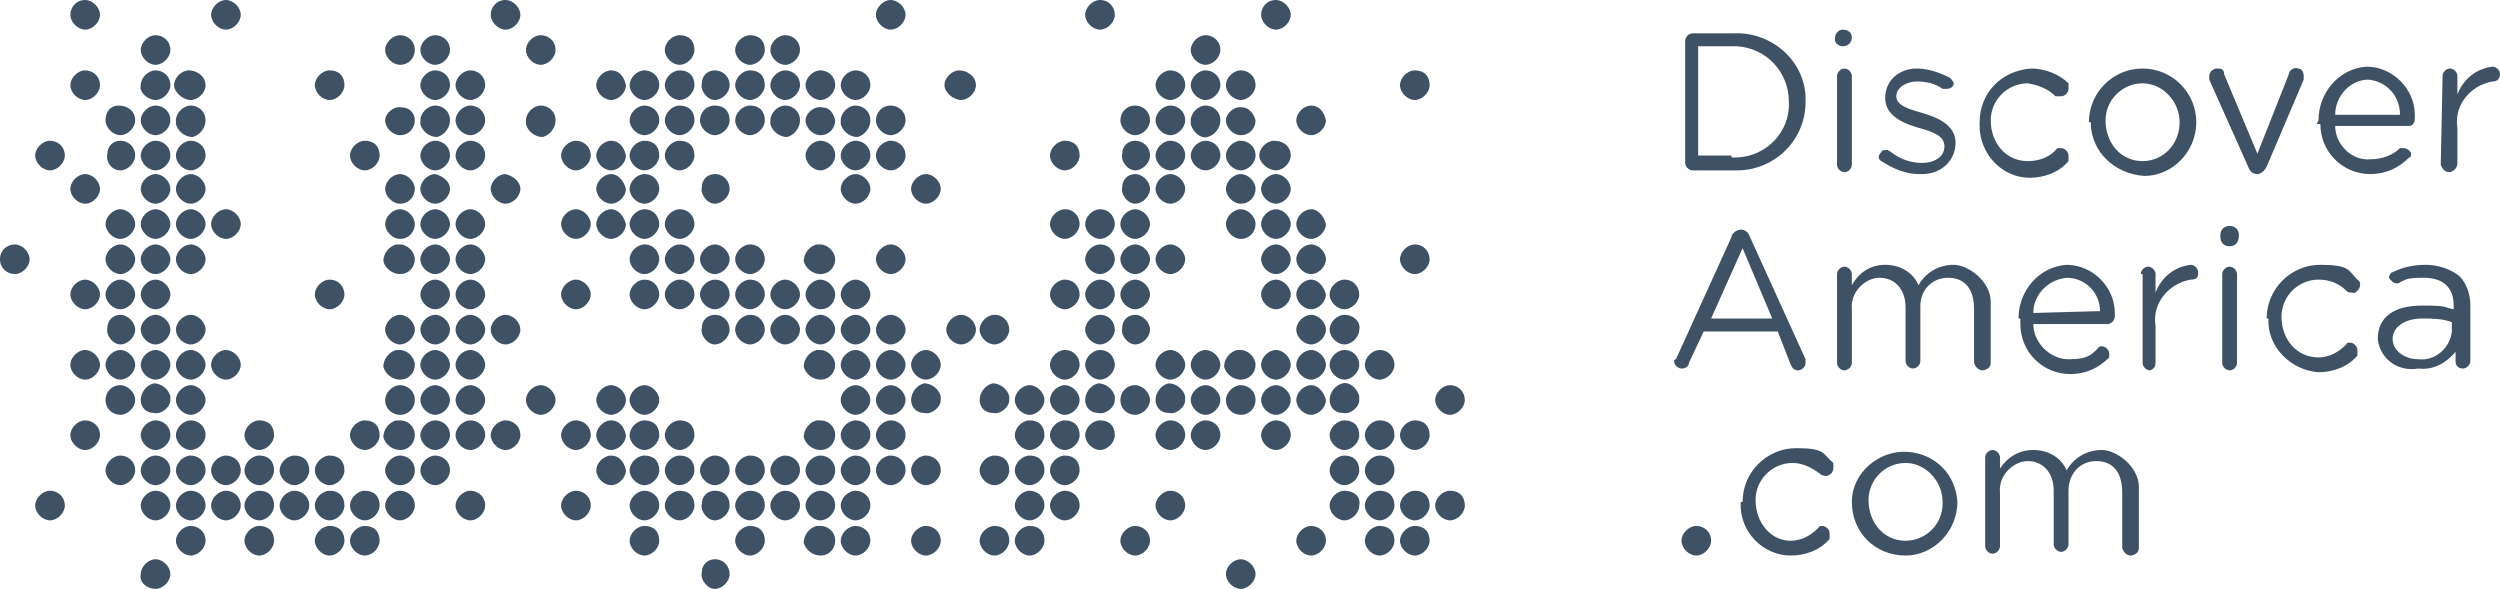 <?xml version="1.0" encoding="UTF-8"?>
<svg id="Layer_2" xmlns="http://www.w3.org/2000/svg" version="1.1" viewBox="0 0 135 31.8">
  <!-- Generator: Adobe Illustrator 29.6.0, SVG Export Plug-In . SVG Version: 2.1.1 Build 207)  -->
  <defs>
    <style>
      .st0 {
        fill: #3f5165;
      }
    </style>
  </defs>
  <g id="bootstrap-psd-template-v1.0_Image">
    <path class="st0" d="M9.2,2.7c0,.4-.4.8-.8.8s-.8-.4-.8-.8.4-.8.8-.8h0c.4,0,.8.3.8.8h0M7.3,6.5c0,.4-.4.8-.8.8s-.8-.4-.8-.8h0c0-.5.3-.8.7-.8h0c.5,0,.9.3.9.8h0M9.2,6.5c0,.4-.4.8-.8.8s-.8-.4-.8-.8.4-.8.8-.8h0c.4,0,.8.3.8.8h0M9.2,8.4c0,.4-.4.8-.8.8s-.8-.4-.8-.8.4-.8.8-.8h0c.4,0,.8.3.8.8h0M9.2,10.2c0,.4-.4.8-.8.8s-.8-.4-.8-.8.4-.8.8-.8h0c.4,0,.8.4.8.8h0M9.2,12.1c0,.4-.4.8-.8.8s-.8-.4-.8-.8.4-.8.8-.8h0c.4,0,.8.4.8.8h0M9.2,14c0,.4-.4.8-.8.8s-.8-.4-.8-.8.4-.8.8-.8h0c.4,0,.8.4.8.8h0M9.2,15.9c0,.4-.4.8-.8.8s-.8-.4-.8-.8.4-.8.8-.8h0c.4,0,.8.4.8.8h0M9.2,17.8c0,.4-.4.8-.8.8s-.8-.4-.8-.8.4-.8.8-.8h0c.4,0,.8.4.8.8h0M9.2,19.7c0,.4-.4.8-.8.8s-.8-.4-.8-.8.4-.8.8-.8h0c.4,0,.8.4.8.8M9.2,21.6c0,.4-.5.8-.9.7-.4,0-.7-.3-.7-.7s.3-.8.7-.9c.4,0,.8.3.9.7v.2M7.3,21.6c0,.4-.4.8-.8.8h0c-.4,0-.8-.3-.8-.8h0c0-.4.3-.8.8-.8h0c.4,0,.8.4.8.8M5.4,19.7c0,.4-.4.8-.8.8s-.8-.4-.8-.8.4-.8.8-.8h0c.4,0,.8.4.8.8M5.4,23.5c0,.4-.4.8-.8.8s-.8-.4-.8-.8.4-.8.8-.8h0c.4,0,.8.3.8.8M9.2,23.5c0,.4-.4.8-.8.8s-.8-.4-.8-.8.4-.8.8-.8h0c.4,0,.8.3.8.8M9.2,25.4c0,.4-.4.8-.8.8s-.8-.4-.8-.8.4-.8.8-.8h0c.4,0,.8.3.8.8M9.2,27.3c0,.4-.4.8-.8.8s-.8-.4-.8-.8.4-.8.8-.8h0c.4,0,.8.3.8.8h0M3.5,27.3c0,.4-.4.8-.8.8s-.8-.4-.8-.8.4-.8.8-.8.8.3.8.8h0M9.2,31c0,.4-.4.8-.8.8s-.9-.3-.8-.8c0-.4.4-.8.8-.8h0c.4,0,.8.4.8.8M9.2,4.6c0,.4-.4.8-.8.8s-.9-.4-.8-.8c0-.4.4-.8.8-.8h0c.4,0,.8.3.8.8h0M11.1,4.6c0,.4-.4.8-.8.8s-.9-.4-.9-.8.4-.8.8-.8.9.3.9.8h0M11.1,6.5c0,.4-.3.8-.7.9-.4,0-.8-.3-.9-.7v-.2c0-.4.4-.8.8-.8h0c.4,0,.8.3.8.8h0M11.1,8.4c0,.4-.4.8-.8.8s-.8-.4-.8-.8.4-.8.8-.8.8.3.8.8h0M11.1,10.2c0,.4-.4.8-.8.8s-.8-.4-.8-.8.4-.8.8-.8h0c.4,0,.8.4.8.8M11.1,12.1c0,.4-.4.8-.8.8s-.8-.4-.8-.8.4-.8.8-.8h0c.4,0,.8.4.8.8h0M11.1,14c0,.4-.4.8-.8.8s-.8-.4-.8-.8.4-.8.8-.8h0c.4,0,.8.4.8.8M11.1,17.8c0,.4-.4.8-.8.8s-.8-.4-.8-.8.4-.8.8-.8h0c.4,0,.8.4.8.8h0M11.1,19.7c0,.4-.4.8-.8.8s-.8-.4-.8-.8.4-.8.8-.8h0c.4,0,.8.4.8.8M11.1,21.6c0,.4-.4.8-.8.8s-.8-.4-.8-.8.4-.8.8-.8h0c.4,0,.8.4.8.8M11.1,23.5c0,.4-.4.8-.8.8s-.8-.4-.8-.8.4-.8.8-.8h0c.4,0,.8.3.8.8M11.1,25.4c0,.4-.4.8-.8.8s-.8-.4-.8-.8.4-.8.8-.8h0c.4,0,.8.3.8.8h0M11.1,27.3c0,.4-.4.8-.8.8s-.8-.4-.8-.8.4-.8.8-.8h0c.4,0,.8.3.8.8h0M13,12.1c0,.4-.4.8-.8.8s-.8-.4-.8-.8.4-.8.8-.8.8.4.8.8h0M13,19.7c0,.4-.4.8-.8.8s-.8-.4-.8-.8.4-.8.8-.8h0c.4,0,.8.4.8.8M13,25.4c0,.4-.4.8-.8.8s-.8-.4-.8-.8.4-.8.8-.8h0c.4,0,.8.3.8.8h0M13,27.3c0,.4-.4.8-.8.8s-.8-.4-.8-.8.4-.8.8-.8.8.3.8.8h0M11.1,29.2c0,.4-.4.8-.8.8s-.8-.4-.8-.8.4-.8.8-.8h0c.4,0,.8.3.8.8M14.8,23.5c0,.4-.4.8-.8.8s-.8-.4-.8-.8.4-.8.8-.8h0c.5,0,.8.3.8.8M14.8,25.4c0,.4-.4.8-.8.8s-.8-.4-.8-.8.4-.8.8-.8h0c.5,0,.8.3.8.8h0M14.8,27.3c0,.4-.4.8-.8.8s-.8-.4-.8-.8.4-.8.8-.8h0c.5,0,.8.3.8.8h0M16.7,25.4c0,.4-.4.8-.8.8s-.8-.4-.8-.8.4-.8.8-.8h0c.5,0,.8.3.8.8h0M16.7,27.3c0,.4-.4.8-.8.8s-.8-.4-.8-.8.4-.8.8-.8.8.3.8.8h0M14.8,29.2c0,.4-.4.8-.8.8s-.8-.4-.8-.8.4-.8.8-.8h0c.5,0,.8.3.8.8M18.6,25.4c0,.4-.4.8-.8.8s-.8-.4-.8-.8.4-.8.8-.8h0c.5,0,.8.3.8.8M18.6,27.3c0,.4-.4.8-.8.8s-.8-.4-.8-.8.4-.8.8-.8h0c.5,0,.8.3.8.8h0M18.6,29.2c0,.4-.4.8-.8.8s-.8-.4-.8-.8.4-.8.8-.8h0c.5,0,.8.3.8.8M20.5,8.4c0,.4-.4.8-.8.8s-.8-.4-.8-.8.4-.8.8-.8h0c.5,0,.8.3.8.8M20.5,23.5c0,.4-.4.8-.8.8s-.8-.4-.8-.8.4-.8.8-.8h0c.5,0,.8.3.8.8M20.5,27.3c0,.4-.4.8-.8.8s-.8-.4-.8-.8.4-.8.8-.8h0c.5,0,.8.3.8.8M20.5,29.2c0,.4-.4.8-.8.8s-.8-.4-.8-.8.4-.8.8-.8h0c.5,0,.8.3.8.8M22.4,2.7c0,.4-.3.8-.8.8h0c-.4,0-.8-.4-.8-.8s.4-.8.8-.8.8.3.8.8h0M28.1.8c0,.4-.4.8-.8.8s-.8-.4-.8-.8.3-.8.8-.8h0c.4,0,.8.4.8.8M24.3,4.6c0,.4-.4.8-.8.8s-.8-.4-.8-.8.4-.8.8-.8h0c.4,0,.8.3.8.8M22.4,6.5c0,.4-.3.8-.8.8h0c-.4,0-.8-.4-.8-.8s.5-.8.9-.7c.4,0,.7.3.7.7M22.4,10.2c0,.4-.3.8-.8.8h0c-.4,0-.8-.4-.8-.8s.4-.8.8-.8.8.4.8.8h0M18.6,4.6c0,.4-.4.8-.8.8s-.8-.4-.8-.8.4-.8.8-.8h0c.5,0,.8.3.8.8h0M22.4,12.1c0,.4-.3.8-.8.8h0c-.4,0-.8-.4-.8-.8s.4-.8.8-.8.8.4.8.8h0M22.4,14c0,.4-.3.8-.8.8h0c-.4,0-.8-.3-.9-.7,0-.4.3-.8.7-.9h.2c.4,0,.8.4.8.8M18.6,15.9c0,.4-.4.8-.8.8s-.8-.4-.8-.8.4-.8.8-.8h0c.5,0,.8.4.8.8M22.4,17.8c0,.4-.4.8-.8.8s-.8-.4-.8-.8.4-.8.8-.8.8.4.8.8h0M22.4,19.7c0,.4-.3.8-.8.8h0c-.4,0-.8-.3-.9-.7,0-.4.3-.8.7-.9h.2c.4,0,.8.4.8.8M22.4,21.6c0,.4-.3.8-.8.8h0c-.4,0-.8-.3-.8-.8h0c0-.4.4-.8.8-.8s.8.3.8.8h0M22.4,23.5c0,.4-.3.8-.8.8h0c-.4,0-.8-.3-.9-.7,0-.4.3-.8.7-.9h.2c.4,0,.8.3.8.8M22.4,25.4c0,.4-.3.8-.8.8h0c-.4,0-.8-.4-.8-.8s.4-.8.8-.8.8.3.8.8h0M22.4,27.3c0,.4-.4.8-.8.8s-.8-.4-.8-.8.4-.8.8-.8.8.3.8.8h0M24.3,2.7c0,.4-.4.8-.8.8s-.8-.4-.8-.8.4-.8.8-.8h0c.4,0,.8.3.8.8M24.3,6.5c0,.4-.3.8-.7.9-.4,0-.8-.3-.9-.7v-.2c0-.4.4-.8.8-.8s.8.3.8.8M24.3,8.4c0,.4-.4.8-.8.8s-.8-.4-.8-.8.4-.8.8-.8h0c.4,0,.8.3.8.8M24.3,10.2c0,.4-.4.8-.8.8s-.8-.4-.8-.8.4-.8.8-.8h0c.4.1.8.4.8.8M24.3,12.1c0,.4-.4.8-.8.8s-.8-.4-.8-.8.4-.8.8-.8h0c.4,0,.8.4.8.8h0M24.3,14c0,.4-.4.8-.8.8s-.8-.4-.8-.8.4-.8.8-.8h0c.4,0,.8.4.8.8M24.3,15.9c0,.4-.4.8-.8.8s-.8-.4-.8-.8.4-.8.8-.8h0c.4,0,.8.4.8.8h0M24.3,17.8c0,.4-.4.8-.8.8s-.8-.4-.8-.8.4-.8.8-.8h0c.4,0,.8.4.8.8M24.3,19.7c0,.4-.4.8-.8.8s-.8-.4-.8-.8.4-.8.8-.8h0c.4,0,.8.4.8.8M24.3,21.6c0,.4-.4.8-.8.8s-.8-.4-.8-.8.4-.8.8-.8h0c.4,0,.8.4.8.8M24.3,23.5c0,.4-.4.8-.8.8s-.8-.4-.8-.8.4-.8.8-.8h0c.4,0,.8.3.8.8M24.3,25.4c0,.4-.4.8-.8.8s-.8-.4-.8-.8.4-.8.8-.8h0c.4,0,.8.3.8.8h0M26.2,4.6c0,.4-.4.8-.8.8s-.8-.4-.8-.8.4-.8.8-.8.8.3.8.8h0M26.2,6.5c0,.4-.4.8-.8.8s-.8-.4-.8-.8.4-.8.8-.8.8.3.8.8M26.2,8.4c0,.4-.4.8-.8.8s-.8-.4-.8-.8.4-.8.8-.8.8.3.8.8h0M28.1,10.2c0,.4-.4.8-.8.8s-.8-.4-.8-.8.4-.8.8-.8h0c.4.1.8.4.8.8M26.2,12.1c0,.4-.4.8-.8.8s-.8-.4-.8-.8.4-.8.8-.8h0c.4,0,.8.4.8.8h0M26.2,14c0,.4-.4.8-.8.8s-.8-.4-.8-.8.4-.8.8-.8h0c.4,0,.8.4.8.8M26.2,15.9c0,.4-.4.8-.8.8s-.8-.4-.8-.8.4-.8.8-.8h0c.4,0,.8.4.8.8h0M26.2,17.8c0,.4-.4.8-.8.8s-.8-.4-.8-.8.4-.8.8-.8.8.4.8.8h0M26.2,19.7c0,.4-.4.8-.8.8s-.8-.4-.8-.8.4-.8.8-.8h0c.4,0,.8.4.8.8M26.2,21.6c0,.4-.4.8-.8.8s-.8-.4-.8-.8.4-.8.8-.8.8.4.8.8M26.2,23.5c0,.4-.4.8-.8.8s-.8-.4-.8-.8.4-.8.8-.8h0c.4,0,.8.3.8.8M28.1,23.5c0,.4-.4.8-.8.8s-.8-.4-.8-.8.4-.8.8-.8h0c.4,0,.8.3.8.8M26.2,27.3c0,.4-.4.8-.8.8s-.8-.4-.8-.8.4-.8.8-.8.8.3.8.8h0M13,.8c0,.4-.4.8-.8.8s-.8-.4-.8-.8.4-.8.8-.8.8.4.8.8M28.1,17.8c0,.4-.4.8-.8.8s-.8-.4-.8-.8.4-.8.8-.8h0c.4,0,.8.4.8.8M30,2.7c0,.4-.4.8-.8.8s-.8-.4-.8-.8.4-.8.8-.8h0c.4,0,.8.3.8.8h0M30,21.6c0,.4-.4.8-.8.8s-.8-.4-.8-.8.4-.8.8-.8h0c.4,0,.8.4.8.8M31.9,12.1c0,.4-.4.8-.8.8s-.8-.4-.8-.8.4-.8.8-.8h0c.4,0,.8.4.8.8M31.9,15.9c0,.4-.4.8-.8.8s-.8-.4-.8-.8.4-.8.8-.8h0c.4,0,.8.4.8.8M31.9,23.5c0,.4-.4.8-.8.8s-.8-.4-.8-.8.4-.8.8-.8h0c.4,0,.8.3.8.8M31.9,27.3c0,.4-.4.8-.8.8s-.8-.4-.8-.8.4-.8.8-.8h0c.4,0,.8.3.8.8M30,6.5c0,.4-.3.8-.7.9-.4,0-.8-.3-.9-.7v-.2c0-.4.4-.8.8-.8s.8.3.8.8h0M33.8,8.4c0,.4-.4.8-.8.8s-.8-.4-.8-.8.4-.8.8-.8.7.3.8.8h0M31.9,8.4c0,.4-.4.8-.8.8s-.8-.4-.8-.8.4-.8.8-.8h0c.4,0,.8.3.8.8M33.8,10.2c0,.4-.4.8-.8.8s-.8-.4-.8-.8.4-.8.8-.8h0c.4,0,.7.4.8.8M33.8,12.1c0,.4-.4.8-.8.8s-.8-.4-.8-.8.4-.8.8-.8h0c.4,0,.7.4.8.8,0,0,0,0,0,0M33.8,23.5c0,.4-.4.8-.8.8s-.8-.4-.8-.8.4-.8.8-.8h0c.4,0,.7.3.8.8M33.8,25.4c0,.4-.4.8-.8.8s-.8-.4-.8-.8.4-.8.8-.8h0c.4,0,.7.3.8.8,0,0,0,0,0,0M35.6,4.6c0,.4-.4.8-.8.8s-.8-.4-.8-.8.4-.8.8-.8.8.3.8.8h0M33.8,4.6c0,.4-.4.8-.8.8s-.8-.4-.8-.8.4-.8.8-.8.7.3.8.8h0M35.6,6.5c0,.4-.4.8-.8.8s-.8-.4-.8-.8h0c0-.4.4-.8.8-.8s.8.3.8.8h0M35.6,8.4c0,.4-.4.8-.8.8s-.8-.4-.8-.8.4-.8.8-.8c.5,0,.8.3.8.8h0M35.6,10.2c0,.4-.4.8-.8.8s-.8-.4-.8-.8.4-.8.8-.8h0c.5,0,.8.4.8.8M35.6,12.1c0,.4-.4.8-.8.8s-.8-.4-.8-.8.4-.8.8-.8h0c.5,0,.8.4.8.8h0M35.6,14c0,.4-.4.8-.8.8s-.8-.4-.8-.8.4-.8.8-.8h0c.5,0,.8.4.8.8M35.6,15.9c0,.4-.4.8-.8.8s-.8-.4-.8-.8.4-.8.8-.8h0c.5,0,.8.4.8.8h0M35.6,21.6c0,.4-.4.8-.8.8s-.8-.4-.8-.8.4-.8.8-.8.8.4.8.8h0M33.8,21.6c0,.4-.4.8-.8.8s-.8-.4-.8-.8.4-.8.8-.8.8.4.8.8h0M35.6,23.5c0,.4-.4.8-.8.8s-.8-.4-.8-.8.4-.8.8-.8h0c.5,0,.8.3.8.8M35.6,25.4c0,.4-.4.8-.8.8s-.8-.4-.8-.8.4-.8.8-.8h0c.5,0,.8.3.8.8h0M35.6,27.3c0,.4-.4.8-.8.8s-.8-.4-.8-.8.4-.8.8-.8.8.3.8.8h0M35.6,29.2c0,.4-.4.8-.8.8s-.8-.4-.8-.8.4-.8.8-.8h0c.5,0,.8.3.8.8M37.5,4.6c0,.4-.4.8-.8.8s-.8-.4-.8-.8.4-.8.8-.8h0c.5,0,.8.3.8.8h0M37.5,6.5c0,.4-.4.8-.8.8s-.8-.4-.8-.8.4-.8.8-.8h0c.5,0,.8.3.8.8M37.5,8.4c0,.4-.4.8-.8.8s-.8-.4-.8-.8.4-.8.8-.8h0c.5,0,.8.3.8.8h0M39.4,10.2c0,.4-.4.8-.8.8h0c-.4,0-.8-.5-.7-.9,0-.4.3-.7.7-.7.5,0,.8.4.8.8M37.5,12.1c0,.4-.4.8-.8.8s-.8-.4-.8-.8.4-.8.8-.8h0c.5,0,.8.4.8.8M37.5,14c0,.4-.4.8-.8.8s-.8-.4-.8-.8.4-.8.8-.8h0c.5,0,.8.4.8.8M37.5,15.9c0,.4-.4.8-.8.8s-.8-.4-.8-.8.4-.8.8-.8h0c.5,0,.8.4.8.8M37.5,23.5c0,.4-.4.8-.8.8s-.8-.4-.8-.8.4-.8.8-.8h0c.5,0,.8.3.8.8M37.5,25.4c0,.4-.4.8-.8.8s-.8-.4-.8-.8.4-.8.8-.8h0c.5,0,.8.3.8.8M37.5,27.3c0,.4-.4.8-.8.8s-.8-.4-.8-.8.4-.8.8-.8h0c.5,0,.8.3.8.8h0M37.5,2.7c0,.4-.4.8-.8.8s-.8-.4-.8-.8.4-.8.8-.8h0c.5,0,.8.3.8.8M39.4,4.6c0,.4-.4.8-.8.8h0c-.4,0-.8-.5-.7-.9,0-.4.3-.7.7-.7s.8.3.8.8h0M39.4,6.5c0,.4-.4.8-.8.8h0c-.4,0-.8-.4-.8-.8h0c0-.4.3-.8.8-.8h0c.5,0,.8.3.8.8h0M39.4,14c0,.4-.4.8-.8.8h0c-.4,0-.8-.4-.8-.8s.4-.8.8-.8.8.4.8.8M39.4,15.9c0,.4-.4.8-.8.8h0c-.4,0-.8-.4-.8-.8s.4-.8.8-.8c.5,0,.8.4.8.8h0M39.4,17.8c0,.4-.4.8-.8.8h0c-.4,0-.8-.5-.7-.9,0-.4.3-.7.7-.7.5,0,.8.4.8.8h0M39.4,25.4c0,.4-.4.8-.8.8h0c-.4,0-.8-.4-.8-.8s.4-.8.8-.8.8.3.8.8h0M39.4,27.3c0,.4-.4.8-.8.8h0c-.4,0-.8-.5-.7-.9,0-.4.3-.7.7-.7.5,0,.8.3.8.8h0M39.4,31c0,.4-.4.8-.8.8h0c-.4,0-.8-.5-.7-.9,0-.4.3-.7.7-.7.5,0,.8.4.8.8M41.3,4.6c0,.4-.4.8-.8.8s-.8-.4-.8-.8.4-.8.8-.8h0c.5,0,.8.3.8.8h0M41.3,2.7c0,.4-.4.8-.8.8s-.8-.4-.8-.8.4-.8.8-.8h0c.5,0,.8.3.8.8M41.3,6.5c0,.4-.4.8-.8.8s-.8-.4-.8-.8.4-.8.8-.8h0c.5,0,.8.3.8.8M41.3,14c0,.4-.4.8-.8.8s-.8-.4-.8-.8.4-.8.8-.8h0c.5,0,.8.4.8.8M41.3,15.9c0,.4-.4.8-.8.8s-.8-.4-.8-.8.4-.8.8-.8h0c.5,0,.8.4.8.8M41.3,17.8c0,.4-.4.8-.8.8s-.8-.4-.8-.8.4-.8.8-.8h0c.5,0,.8.4.8.8h0M41.3,25.4c0,.4-.4.8-.8.8s-.8-.4-.8-.8.4-.8.8-.8h0c.5,0,.8.3.8.8M41.3,27.3c0,.4-.4.8-.8.8s-.8-.4-.8-.8.4-.8.8-.8h0c.5,0,.8.3.8.8h0M41.3,29.2c0,.4-.4.8-.8.8s-.8-.4-.8-.8.4-.8.8-.8h0c.5,0,.8.3.8.8M43.2,4.6c0,.4-.4.8-.8.8s-.8-.4-.8-.8.4-.8.8-.8.8.3.8.8h0M43.2,2.7c0,.4-.4.8-.8.8s-.8-.4-.8-.8.4-.8.8-.8h0c.4,0,.8.3.8.8h0M43.2,6.5c0,.4-.3.8-.7.9-.4,0-.8-.3-.9-.7v-.2c0-.4.4-.8.8-.8s.8.3.8.8h0M43.2,15.9c0,.4-.4.8-.8.8s-.8-.4-.8-.8.4-.8.8-.8h0c.4,0,.8.4.8.8h0M43.2,17.8c0,.4-.4.8-.8.8s-.8-.4-.8-.8.4-.8.8-.8.8.4.8.8h0M43.2,25.4c0,.4-.4.8-.8.8s-.8-.4-.8-.8.4-.8.8-.8h0c.4,0,.8.3.8.8h0M43.2,27.3c0,.4-.4.8-.8.8s-.8-.4-.8-.8.4-.8.8-.8.8.3.8.8h0M45.1,4.6c0,.4-.4.8-.8.8s-.8-.4-.8-.8.4-.8.8-.8.8.3.8.8h0M45.1,6.5c0,.4-.3.8-.8.8h0c-.4,0-.8-.4-.8-.8h0c0-.4.5-.8.9-.7.4,0,.6.3.7.7M45.1,8.4c0,.4-.4.8-.8.8s-.8-.4-.8-.8.4-.8.8-.8c.4,0,.8.3.8.8h0M45.1,14c0,.4-.3.8-.8.8h0c-.4,0-.8-.3-.9-.7,0-.4.3-.8.7-.9h.2c.4,0,.8.4.8.8M45.1,15.9c0,.4-.3.8-.8.8h0c-.4,0-.8-.4-.8-.8s.4-.8.8-.8.8.4.8.8h0M45.1,17.8c0,.4-.4.8-.8.8s-.8-.4-.8-.8.4-.8.8-.8.8.4.8.8h0M45.1,19.7c0,.4-.3.8-.8.8h0c-.4,0-.8-.3-.9-.7,0-.4.3-.8.7-.9h.2c.4,0,.8.4.8.8M45.1,23.5c0,.4-.3.8-.8.8h0c-.4,0-.8-.3-.9-.7,0-.4.3-.8.7-.9h.2c.4,0,.8.3.8.8M45.1,25.4c0,.4-.3.8-.8.8h0c-.4,0-.8-.4-.8-.8s.4-.8.8-.8.8.3.8.8h0M45.1,27.3c0,.4-.4.8-.8.8s-.8-.4-.8-.8.4-.8.8-.8.8.3.8.8h0M45.1,29.2c0,.4-.3.8-.8.8h0c-.4,0-.8-.3-.9-.7,0-.4.3-.8.7-.9h.2c.4,0,.8.3.8.8M47,4.6c0,.4-.4.8-.8.8s-.8-.4-.8-.8.4-.8.8-.8.8.3.8.8h0M47,6.5c0,.4-.3.8-.7.9-.4,0-.8-.3-.9-.7v-.2c0-.4.4-.8.8-.8s.8.3.8.8h0M47,8.4c0,.4-.4.8-.8.8s-.8-.4-.8-.8.4-.8.8-.8.8.3.8.8h0M47,10.2c0,.4-.4.8-.8.8s-.8-.4-.8-.8.4-.8.8-.8h0c.4,0,.8.4.8.8M47,15.9c0,.4-.4.8-.8.8s-.8-.4-.8-.8.4-.8.8-.8h0c.4,0,.8.4.8.8h0M47,17.8c0,.4-.4.8-.8.8s-.8-.4-.8-.8.4-.8.8-.8.8.4.8.8h0M47,19.7c0,.4-.4.8-.8.8s-.8-.4-.8-.8.4-.8.8-.8h0c.4,0,.8.4.8.8M47,21.6c0,.4-.4.8-.8.8s-.8-.4-.8-.8.4-.8.8-.8.8.4.8.8h0M47,23.5c0,.4-.4.8-.8.8s-.8-.4-.8-.8.4-.8.8-.8h0c.4,0,.8.3.8.8M47,25.4c0,.4-.4.8-.8.8s-.8-.4-.8-.8.4-.8.8-.8h0c.4,0,.8.3.8.8h0M47,27.3c0,.4-.4.8-.8.8s-.8-.4-.8-.8.4-.8.8-.8.8.3.8.8h0M47,29.2c0,.4-.4.8-.8.8s-.8-.4-.8-.8.4-.8.8-.8h0c.4,0,.8.3.8.8M48.9.8c0,.4-.4.8-.8.8s-.8-.4-.8-.8h0c0-.4.4-.8.8-.8s.8.4.8.8h0M48.9,6.5c0,.4-.4.8-.8.8s-.8-.4-.8-.8h0c0-.4.3-.8.8-.8h0c.4,0,.8.3.8.8M48.9,8.4c0,.4-.4.8-.8.8s-.8-.4-.8-.8.4-.8.8-.8.8.3.8.8h0M50.8,10.2c0,.4-.4.8-.8.8s-.8-.4-.8-.8.4-.8.8-.8h0c.4,0,.8.4.8.8M48.9,14c0,.4-.4.8-.8.8s-.8-.4-.8-.8.4-.8.8-.8h0c.4,0,.8.4.8.8M48.9,17.8c0,.4-.4.8-.8.8s-.8-.4-.8-.8.4-.8.8-.8.8.4.8.8h0M48.9,19.7c0,.4-.4.8-.8.8s-.8-.4-.8-.8.4-.8.8-.8h0c.4,0,.8.4.8.8M48.9,21.6c0,.4-.4.8-.8.8s-.8-.4-.8-.8.4-.8.8-.8.8.4.8.8h0M48.9,23.5c0,.4-.4.8-.8.8s-.8-.4-.8-.8.4-.8.8-.8h0c.4,0,.8.3.8.8M48.9,25.4c0,.4-.4.8-.8.8s-.8-.4-.8-.8.4-.8.8-.8h0c.4,0,.8.3.8.8h0M50.8,19.7c0,.4-.4.8-.8.8s-.8-.4-.8-.8.4-.8.8-.8h0c.4,0,.8.4.8.8M50.8,21.6c0,.4-.5.8-.9.7-.4,0-.7-.3-.7-.7s.3-.8.7-.9c.4,0,.8.3.9.7v.2M50.8,25.4c0,.4-.4.8-.8.8s-.8-.4-.8-.8.4-.8.8-.8h0c.4,0,.8.3.8.8M50.8,29.2c0,.4-.4.8-.8.8s-.8-.4-.8-.8.4-.8.8-.8h0c.4,0,.8.3.8.8M52.7,4.6c0,.4-.4.8-.8.8s-.9-.4-.9-.8.4-.8.8-.8.9.3.9.8h0M52.7,17.8c0,.4-.4.8-.8.8s-.8-.4-.8-.8.4-.8.8-.8.8.4.8.8h0M54.5,21.6c0,.4-.5.8-.9.7-.4,0-.7-.3-.7-.7s.3-.8.7-.9c.4,0,.8.3.9.7v.2M54.5,17.8c0,.4-.4.8-.8.8s-.8-.4-.8-.8.4-.8.8-.8h0c.5,0,.8.4.8.8h0M54.5,25.4c0,.4-.4.8-.8.8s-.8-.4-.8-.8.4-.8.8-.8h0c.5,0,.8.3.8.8M54.5,29.2c0,.4-.4.8-.8.8s-.8-.4-.8-.8.4-.8.8-.8h0c.5,0,.8.3.8.8M56.4,21.6c0,.4-.4.8-.8.8s-.8-.4-.8-.8.4-.8.8-.8.8.4.8.8h0M56.4,23.5c0,.4-.4.8-.8.8s-.8-.4-.8-.8.4-.8.8-.8h0c.5,0,.8.3.8.8M56.4,25.4c0,.4-.4.8-.8.8s-.8-.4-.8-.8.4-.8.8-.8h0c.5,0,.8.3.8.8h0M56.4,27.3c0,.4-.4.8-.8.8s-.8-.4-.8-.8.4-.8.8-.8.8.3.8.8h0M56.4,29.2c0,.4-.4.8-.8.8s-.8-.4-.8-.8.4-.8.8-.8h0c.5,0,.8.3.8.8M62.1,29.2c0,.4-.4.8-.8.8h0c-.4,0-.8-.4-.8-.8s.4-.8.8-.8.8.3.8.8M58.3,8.4c0,.4-.4.8-.8.8s-.8-.4-.8-.8.4-.8.8-.8c.5,0,.8.3.8.8h0M58.3,15.9c0,.4-.4.8-.8.8s-.8-.4-.8-.8.4-.8.8-.8h0c.5,0,.8.4.8.8h0M58.3,19.7c0,.4-.4.8-.8.8s-.8-.4-.8-.8.4-.8.8-.8h0c.5,0,.8.4.8.8M58.3,21.6c0,.4-.4.8-.8.8s-.8-.4-.8-.8.4-.8.8-.8.8.4.8.8h0M58.3,23.5c0,.4-.4.8-.8.8s-.8-.4-.8-.8.4-.8.8-.8h0c.5,0,.8.3.8.8M58.3,25.4c0,.4-.4.8-.8.8s-.8-.4-.8-.8.4-.8.8-.8h0c.5,0,.8.3.8.8h0M58.3,27.3c0,.4-.4.8-.8.8s-.8-.4-.8-.8.4-.8.8-.8.8.3.8.8h0M60.2,12.1c0,.4-.4.8-.8.8s-.8-.4-.8-.8.4-.8.8-.8h0c.5,0,.8.4.8.8M58.3,12.1c0,.4-.4.8-.8.8s-.8-.4-.8-.8.4-.8.8-.8h0c.5,0,.8.4.8.8h0M60.2,14c0,.4-.4.8-.8.8s-.8-.4-.8-.8.4-.8.8-.8h0c.5,0,.8.4.8.8M60.2,15.9c0,.4-.4.8-.8.8s-.8-.4-.8-.8.4-.8.8-.8h0c.5,0,.8.4.8.8M60.2,17.8c0,.4-.4.8-.8.8s-.8-.4-.8-.8.4-.8.8-.8h0c.5,0,.8.4.8.8M60.2,19.7c0,.4-.4.8-.8.8s-.8-.4-.8-.8.4-.8.8-.8h0c.5,0,.8.4.8.8M60.2,21.6c0,.4-.5.8-.9.7-.4,0-.7-.3-.7-.7s.3-.8.7-.9c.4,0,.8.3.9.7v.2M60.2,23.5c0,.4-.4.8-.8.8s-.8-.4-.8-.8.4-.8.8-.8h0c.5,0,.8.3.8.8M62.1,6.5c0,.4-.4.8-.8.8h0c-.4,0-.8-.4-.8-.8h0c0-.4.3-.8.8-.8h0c.4,0,.8.3.8.8h0M62.1,8.4c0,.4-.4.8-.8.8h0c-.4,0-.8-.5-.7-.9,0-.4.3-.7.7-.7s.8.3.8.8h0M62.1,10.2c0,.4-.4.8-.8.8h0c-.4,0-.8-.5-.7-.9,0-.4.3-.7.7-.7s.8.4.8.8M62.1,12.1c0,.4-.4.8-.8.8h0c-.4,0-.8-.4-.8-.8s.4-.8.8-.8h0c.4,0,.8.4.8.8h0M62.1,14c0,.4-.4.8-.8.8h0c-.4,0-.8-.4-.8-.8s.4-.8.8-.8.8.4.8.8M62.1,15.9c0,.4-.4.8-.8.8h0c-.4,0-.8-.4-.8-.8s.4-.8.8-.8h0c.4,0,.8.4.8.8h0M62.1,17.8c0,.4-.4.8-.8.8h0c-.4,0-.8-.5-.7-.9,0-.4.3-.7.7-.7s.8.4.8.8h0M62.1,21.6c0,.4-.4.8-.8.8h0c-.4,0-.8-.3-.8-.8h0c0-.4.3-.8.8-.8h0c.4,0,.8.4.8.8h0M64,4.6c0,.4-.4.8-.8.8s-.8-.4-.8-.8.4-.8.8-.8h0c.4,0,.8.3.8.8h0M64,6.5c0,.4-.4.8-.8.8s-.8-.4-.8-.8.4-.8.8-.8h0c.4,0,.8.3.8.8M64,8.4c0,.4-.4.8-.8.8s-.8-.4-.8-.8.4-.8.8-.8h0c.4,0,.8.3.8.8h0M64,10.2c0,.4-.4.8-.8.8s-.8-.4-.8-.8.4-.8.8-.8h0c.4,0,.8.4.8.8M64,14c0,.4-.4.8-.8.8s-.8-.4-.8-.8.4-.8.8-.8h0c.4,0,.8.4.8.8M64,19.7c0,.4-.4.8-.8.8s-.8-.4-.8-.8.4-.8.8-.8h0c.4,0,.8.4.8.8M64,21.6c0,.4-.5.8-.9.7-.4,0-.7-.3-.7-.7s.3-.8.7-.9c.4,0,.8.3.9.7v.2M64,23.5c0,.4-.4.8-.8.8s-.8-.4-.8-.8.4-.8.8-.8h0c.4,0,.8.3.8.8M65.9,2.7c0,.4-.4.8-.8.8s-.8-.4-.8-.8.4-.8.8-.8h0c.4,0,.8.3.8.8h0M60.2.8c0,.4-.4.8-.8.8s-.8-.4-.8-.8.4-.8.8-.8h0c.5,0,.8.4.8.8M65.9,4.6c0,.4-.4.8-.8.8s-.8-.4-.8-.8.4-.8.8-.8h0c.4,0,.8.3.8.8h0M65.9,6.5c0,.4-.3.8-.7.9s-.8-.3-.9-.7v-.2c0-.4.4-.8.8-.8h0c.4,0,.8.3.8.8h0M65.9,8.4c0,.4-.4.8-.8.8s-.8-.4-.8-.8.4-.8.8-.8h0c.4,0,.8.3.8.8h0M65.9,19.7c0,.4-.4.8-.8.8s-.8-.4-.8-.8.4-.8.8-.8h0c.4,0,.8.4.8.8M65.9,21.6c0,.4-.4.8-.8.8s-.8-.4-.8-.8.4-.8.8-.8h0c.4,0,.8.4.8.8M65.9,23.5c0,.4-.4.8-.8.8s-.8-.4-.8-.8.4-.8.8-.8h0c.4,0,.8.3.8.8M67.8,4.6c0,.4-.4.8-.8.8h0c-.4,0-.8-.4-.8-.8s.4-.8.8-.8.8.3.8.8h0M67.8,6.5c0,.4-.3.8-.8.8h0c-.4,0-.8-.4-.8-.8s.5-.8.9-.7c.3,0,.6.3.7.7M67.8,8.4c0,.4-.4.8-.8.8h0c-.4,0-.8-.4-.8-.8s.4-.8.8-.8c.4,0,.8.3.8.8h0M67.8,10.2c0,.4-.3.8-.8.8h0c-.4,0-.8-.4-.8-.8s.4-.8.8-.8.8.4.8.8h0M67.8,12.1c0,.4-.3.8-.8.8h0c-.4,0-.8-.4-.8-.8s.4-.8.8-.8h0c.4,0,.8.4.8.8h0M67.8,19.7c0,.4-.3.8-.8.8h0c-.4,0-.8-.3-.9-.7,0-.4.3-.8.7-.9h.2c.4,0,.8.4.8.8h0M67.8,21.6c0,.4-.3.8-.8.8h0c-.4,0-.8-.3-.8-.8h0c0-.4.4-.8.8-.8s.8.3.8.8h0M69.7,8.4c0,.4-.4.8-.8.8s-.9-.4-.9-.8.4-.8.8-.8h0c.5,0,.9.3.9.8h0M69.7,10.2c0,.4-.4.8-.8.8s-.8-.4-.8-.8.4-.8.8-.8h0c.4,0,.8.4.8.8M69.7,12.1c0,.4-.4.8-.8.8s-.8-.4-.8-.8.4-.8.8-.8h0c.4,0,.8.4.8.8h0M69.7,14c0,.4-.4.8-.8.8s-.8-.4-.8-.8.4-.8.8-.8h0c.4,0,.8.4.8.8M69.7,15.9c0,.4-.4.8-.8.8s-.8-.4-.8-.8.4-.8.8-.8h0c.4,0,.8.4.8.8h0M69.7,19.7c0,.4-.4.8-.8.8s-.8-.4-.8-.8.4-.8.8-.8h0c.4,0,.8.4.8.8M69.7,21.6c0,.4-.4.8-.8.8s-.8-.4-.8-.8.4-.8.8-.8h0c.4,0,.8.4.8.8M69.7,23.5c0,.4-.4.8-.8.8s-.8-.4-.8-.8.4-.8.8-.8h0c.4,0,.8.3.8.8M71.6,29.2c0,.4-.4.8-.8.8s-.8-.4-.8-.8.4-.8.8-.8.8.3.8.8h0M69.7.8c0,.4-.4.8-.8.8s-.8-.4-.8-.8c0-.4.3-.8.8-.8h0c.4,0,.8.4.8.8M71.6,6.5c0,.4-.4.8-.8.8s-.8-.4-.8-.8h0c0-.4.4-.8.8-.8s.7.3.8.8h0M77.2,4.6c0,.4-.4.8-.8.8s-.8-.4-.8-.8.4-.8.8-.8h0c.5,0,.8.3.8.8M71.6,12.1c0,.4-.4.8-.8.8s-.8-.4-.8-.8.4-.8.8-.8.7.4.8.8h0M71.6,14c0,.4-.4.8-.8.8s-.8-.4-.8-.8.4-.8.8-.8.8.4.8.8h0M71.6,15.9c0,.4-.4.8-.8.8s-.8-.4-.8-.8.4-.8.8-.8.7.4.8.8h0M71.6,17.8c0,.4-.4.8-.8.8s-.8-.4-.8-.8.4-.8.8-.8.8.4.8.8h0M71.6,19.7c0,.4-.4.8-.8.8s-.8-.4-.8-.8.4-.8.8-.8.8.4.8.8h0M71.6,21.6c0,.4-.4.8-.8.8s-.8-.4-.8-.8.4-.8.8-.8.7.4.8.8h0M73.4,15.9c0,.4-.4.8-.8.8s-.8-.4-.8-.8.4-.8.8-.8h0c.5,0,.8.4.8.8h0M73.4,17.8c0,.4-.4.8-.8.8s-.8-.4-.8-.8.4-.8.8-.8h0c.5,0,.9.4.8.8q0,0,0,0M73.4,19.7c0,.4-.4.8-.8.8s-.8-.4-.8-.8.4-.8.8-.8h0c.5,0,.8.4.8.8h0M73.4,21.6c0,.4-.5.8-.9.7-.4,0-.7-.3-.7-.7s.3-.8.7-.9.8.3.9.7q0,0,0,.2M73.4,23.5c0,.4-.4.8-.8.8s-.8-.4-.8-.8.4-.8.8-.8h0c.5,0,.8.3.8.8h0M73.4,25.4c0,.4-.4.8-.8.8s-.8-.4-.8-.8.4-.8.8-.8h0c.5,0,.8.3.8.8h0M73.4,27.3c0,.4-.4.8-.8.8s-.8-.4-.8-.8.4-.8.8-.8h0c.5,0,.9.3.8.8q0,0,0,0M75.3,19.7c0,.4-.4.8-.8.8s-.8-.4-.8-.8.4-.8.8-.8h0c.5,0,.8.4.8.8M79.1,21.6c0,.4-.4.8-.8.8s-.8-.4-.8-.8.4-.8.8-.8h0c.5,0,.8.4.8.8M75.3,23.5c0,.4-.4.8-.8.8s-.8-.4-.8-.8.4-.8.8-.8h0c.5,0,.8.3.8.8M75.3,25.4c0,.4-.4.8-.8.8s-.8-.4-.8-.8.4-.8.8-.8h0c.5,0,.8.3.8.8h0M75.3,27.3c0,.4-.4.8-.8.8s-.8-.4-.8-.8.4-.8.8-.8h0c.5,0,.8.3.8.8h0M75.3,29.2c0,.4-.4.8-.8.8s-.8-.4-.8-.8.4-.8.8-.8h0c.5,0,.8.3.8.8M77.2,14c0,.4-.4.8-.8.8s-.8-.4-.8-.8.4-.8.8-.8h0c.5,0,.8.4.8.8h0M77.2,23.5c0,.4-.4.8-.8.8s-.8-.4-.8-.8.4-.8.8-.8h0c.5,0,.8.3.8.8h0M77.2,27.3c0,.4-.4.8-.8.8s-.8-.4-.8-.8.4-.8.8-.8h0c.5,0,.8.3.8.8M67.8,31c0,.4-.4.8-.8.8h0c-.4,0-.8-.4-.8-.8s.4-.8.8-.8.8.4.8.8h0M64,27.3c0,.4-.4.8-.8.8s-.8-.4-.8-.8.4-.8.8-.8h0c.4,0,.8.3.8.8h0M77.2,29.2c0,.4-.4.8-.8.8s-.8-.4-.8-.8.4-.8.8-.8h0c.5,0,.8.3.8.8h0M79.1,27.3c0,.4-.4.8-.8.8s-.8-.4-.8-.8.4-.8.8-.8h0c.5,0,.8.3.8.8h0M5.4,4.6c0,.4-.4.8-.8.8s-.8-.4-.8-.8.4-.8.8-.8h0c.4,0,.8.3.8.8h0M5.4.8c0,.4-.4.8-.8.8s-.8-.4-.8-.8.3-.8.8-.8h0c.4,0,.8.4.8.8h0M7.3,8.4c0,.4-.4.8-.8.8h0c-.5,0-.8-.5-.7-.9,0-.4.3-.7.7-.7s.8.3.8.8M1.6,14c0,.4-.4.8-.8.8s-.8-.3-.8-.8.4-.8.8-.8h0c.4,0,.8.4.8.8M5.4,10.2c0,.4-.4.8-.8.8s-.8-.4-.8-.8.4-.8.8-.8h0c.4,0,.8.4.8.8h0M7.3,12.1c0,.4-.4.8-.8.8h0c-.4,0-.8-.4-.8-.8s.4-.8.8-.8.8.4.8.8h0M7.3,14c0,.4-.4.8-.8.8h0c-.4,0-.8-.4-.8-.8s.4-.8.8-.8.8.4.8.8M7.3,15.9c0,.4-.4.8-.8.8h0c-.4,0-.8-.4-.8-.8s.4-.8.8-.8.8.4.8.8h0M7.3,17.8c0,.4-.4.8-.8.8h0c-.4,0-.8-.5-.7-.9,0-.4.3-.7.7-.7s.8.4.8.8M7.3,19.7c0,.4-.4.8-.8.8s-.8-.4-.8-.8.4-.8.8-.8.8.4.8.8h0M7.3,25.4c0,.4-.4.8-.8.8h0c-.4,0-.8-.4-.8-.8s.4-.8.8-.8.8.3.8.8h0M5.4,15.9c0,.4-.4.8-.8.8s-.8-.4-.8-.8.4-.8.8-.8h0c.4,0,.8.4.8.8h0M3.5,8.4c0,.4-.4.8-.8.8s-.8-.4-.8-.8.4-.8.8-.8.8.3.8.8h0M92.4,29.2c0,.4-.4.8-.8.8s-.8-.4-.8-.8.4-.8.8-.8h0c.4,0,.8.3.8.8h0M91,2.2c0-.2.2-.4.4-.4h2.2c2-.1,3.8,1.4,3.9,3.4v.3c0,2.1-1.7,3.7-3.7,3.7h-2.4c-.2,0-.4-.2-.4-.4V2.2ZM93.5,8.5c1.6.1,3-1.1,3.1-2.7v-.3c0-1.6-1.2-2.9-2.8-3h-2.1v5.9h1.8ZM99.1,2c0-.2.2-.4.4-.4h0c.2,0,.5.1.5.4h0c0,.3-.2.5-.5.5h0c-.2,0-.5-.2-.4-.5h0c0,0,0,0,0,0ZM99.2,4.1c0-.2.2-.4.4-.4s.4.2.4.4h0v4.8c0,.2-.2.4-.4.4h0c-.2,0-.4-.2-.4-.4h0v-4.8ZM101.6,8.7c-.2-.1-.2-.3,0-.5,0-.1.2-.1.3-.1s0,0,.2.1c.5.4,1.1.6,1.7.6s1.2-.3,1.2-.9-.7-.8-1.4-1-1.8-.6-1.8-1.6.8-1.6,1.7-1.6h0c.6,0,1.2.2,1.8.5,0,0,.2.2.2.3,0,.2-.2.3-.4.3h-.2c-.4-.3-.9-.4-1.4-.4s-1.1.3-1.1.8.7.7,1.4.9,1.8.6,1.8,1.6-.8,1.7-1.8,1.7h-.2c-.7,0-1.4-.3-2-.7M106.9,6.6c0-1.6,1.2-2.8,2.8-2.9h0c.7,0,1.5.3,2,.8,0,0,0,.2,0,.3,0,.2-.2.4-.4.4s-.2,0-.3,0c-.4-.4-.9-.6-1.5-.7-1.1,0-2,.9-2,2h0c0,1.2.8,2.2,2,2.2h0c.6,0,1.2-.2,1.6-.7q0,0,.2,0c.2,0,.4.2.4.4s0,.2,0,.3c-.5.6-1.3.9-2.1.9-1.5,0-2.7-1.3-2.7-2.8h0M112.8,6.6c0-1.6,1.3-2.9,2.9-2.9s2.9,1.3,2.9,2.9-1.3,2.9-2.8,2.9h0c-1.6-.1-2.9-1.3-2.9-2.9h0M117.7,6.6c0-1.1-.9-2.1-2-2.1h0c-1.1,0-2,.9-2,2h0c0,1.2.8,2.2,2,2.2h0c1.1,0,2-.9,2-2.1h0M121.9,9.4c-.2,0-.4-.1-.5-.4l-2.1-4.7v-.2c0-.2.2-.4.4-.4s.4,0,.4.3l1.8,4.3,1.7-4.3c0-.2.3-.4.5-.3.2,0,.3.2.3.4v.2l-2,4.7c-.1.2-.3.4-.5.4M125.2,6.5c0-1.5,1.1-2.8,2.6-2.9h0c1.4,0,2.6,1.2,2.6,2.6v.2c0,.2-.1.4-.3.4h-4c0,1,.9,1.9,1.9,1.8.6,0,1.2-.2,1.6-.6.1,0,.2,0,.2,0,.2,0,.4.2.4.3s0,.2-.1.2c-.6.6-1.3.9-2.1.9-1.5,0-2.7-1.2-2.7-2.7,0,0-.2,0-.2,0M129.6,6.2c0-1-.7-1.8-1.7-1.9h0c-1,0-1.8.9-1.8,1.9h3.5ZM131.9,4.1c0-.2.2-.4.4-.4s.4.2.4.4h0v1c.3-.8,1-1.4,1.9-1.5.2,0,.4.2.4.4h0c0,.2-.1.4-.4.4-1.2.2-2.1,1.3-1.9,2.5v1.9c0,.2-.1.4-.4.5-.2,0-.4-.1-.5-.4h0c0-.1.1-4.8.1-4.8h0ZM90.5,19.4l3-6.6c0-.2.3-.4.5-.4s.4.1.5.4l3,6.6v.2c0,.2-.2.4-.4.4s-.3-.1-.4-.3l-.7-1.8h-4l-.8,1.7c0,.2-.2.3-.4.3s-.4-.2-.4-.4h0s0-.1.1-.1M95.7,17.2l-1.6-3.8-1.7,3.8h3.3ZM99.2,14.8c0-.2.2-.4.4-.4s.4.2.4.4h0v.6c.4-.7,1-1.1,1.8-1.1s1.5.4,1.8,1.1c.4-.7,1.1-1.1,1.9-1.1s2,.9,2,2v3.2c0,.2,0,.4-.4.5-.2,0-.4-.1-.5-.4v-2.9c0-1.1-.5-1.7-1.4-1.7s-1.5.7-1.5,1.5v3c0,.2-.2.4-.4.4h0c-.2,0-.4-.2-.4-.4h0v-2.9c0-1-.6-1.6-1.4-1.6s-1.6.8-1.5,1.7v2.9c0,.2-.2.4-.4.4h0c-.2,0-.4-.2-.4-.4h0v-4.8h0ZM109,17.2c0-1.5,1.1-2.8,2.6-2.9h0c1.4,0,2.6,1.2,2.6,2.6v.2c0,.2-.2.4-.4.4h-4c0,1,.9,1.9,1.9,1.9s1.2-.2,1.6-.6c0-.1.2-.1.2-.1.2,0,.4.2.4.4s0,.2,0,.2c-.6.6-1.3.9-2.1.9-1.5,0-2.7-1.2-2.7-2.7v-.3M113.4,16.8c0-1-.8-1.8-1.8-1.8h0c-1,.1-1.8.9-1.8,1.9,0,0,3.6-.1,3.6-.1ZM115.6,14.8c0-.2.2-.4.4-.4s.4.2.4.4h0v1c.3-.8,1-1.4,1.9-1.5.2,0,.4.2.4.4h0c0,.2,0,.4-.4.4-1.2.2-2.1,1.3-1.9,2.5v1.9c0,.2,0,.4-.3.5h0c-.2,0-.4-.2-.4-.4h0v-4.8h0ZM119.9,12.7c0-.3.2-.5.5-.5s.5.2.5.5h0c0,.4-.2.6-.5.6s-.5-.2-.5-.5h0ZM120,14.8c0-.2.2-.4.4-.4s.4.2.4.4h0v4.8c0,.2-.2.4-.4.4h0c-.2,0-.4-.2-.4-.4h0v-4.8ZM122.4,17.2c0-1.6,1.3-2.9,2.9-2.9s1.5.3,2,.8c.2.1.2.4,0,.6s-.2.1-.3.1-.2,0-.3-.1c-.4-.4-.9-.6-1.5-.6-1.1,0-2,.9-2,2h0c0,1.2.8,2.2,2,2.2h0c.6,0,1.1-.3,1.5-.7q0-.1.2-.1c.2,0,.4.2.4.4s0,.2,0,.3c-.5.6-1.3.9-2.1.9-1.5-.1-2.8-1.4-2.7-2.9q0,0,0,0M128.4,18.3c0-1.2.9-1.8,2.4-1.8s1.1.1,1.7.2v-.2c0-1-.6-1.5-1.6-1.5s-1,.1-1.4.3h-.1c-.2,0-.3-.2-.4-.3,0-.1.1-.3.2-.3.6-.3,1.2-.4,1.8-.4s1.3.2,1.8.6c.4.4.6,1,.6,1.6v3c0,.2-.2.4-.4.4h0c-.2,0-.4-.1-.4-.4h0v-.5c-.5.6-1.2,1-2,.9-1.2.2-2.1-.6-2.2-1.6M132.4,17.9v-.5c-.5-.2-1.1-.2-1.6-.2-1,0-1.6.5-1.6,1.1s.6,1.1,1.4,1.1c.9.1,1.7-.6,1.8-1.5h0M94.1,27.1c0-1.6,1.3-2.9,2.9-2.9s1.4.3,2,.8c0,.1,0,.2,0,.3,0,.2-.2.4-.4.4h0c0,0-.2,0-.3-.1-.4-.3-.9-.6-1.5-.6-1.1,0-2,.9-2,2h0c0,1.2.8,2.2,1.9,2.2h0c.6,0,1.1-.3,1.5-.7q0-.1.2-.1c.2,0,.4.2.4.4s0,.2,0,.3c-.5.6-1.3.9-2.1.9-1.5,0-2.8-1.3-2.7-2.9q0,.1,0,0M100,27.1c0-1.6,1.5-2.8,3-2.7s2.6,1.2,2.7,2.7c0,1.6-1.3,2.9-2.8,2.9h0c-1.6,0-2.9-1.2-2.9-2.9q0,.1,0,0M104.9,27.1c0-1.1-.9-2.1-2-2.1s-2,.9-2,2h0c0,1.2.8,2.2,2,2.2h0c1.1,0,2-.9,2-2h0M107.2,24.7c0-.2.2-.4.4-.4s.4.2.4.4h0v.6c.4-.6,1-1,1.8-1s1.5.4,1.8,1.1c.4-.7,1.1-1.1,1.9-1.1s2,.9,2,2v3.2c0,.2,0,.4-.4.5-.2,0-.4-.1-.5-.4v-3c0-1.1-.5-1.7-1.4-1.7s-1.5.7-1.5,1.6v2.9c0,.2-.2.4-.4.4h0c-.2,0-.4-.2-.4-.4h0v-2.9c0-1-.6-1.6-1.4-1.6s-1.6.8-1.5,1.7v2.9c0,.2-.2.4-.4.4h0c-.2,0-.4-.2-.4-.4h0v-4.8h0Z"/>
  </g>
</svg>
